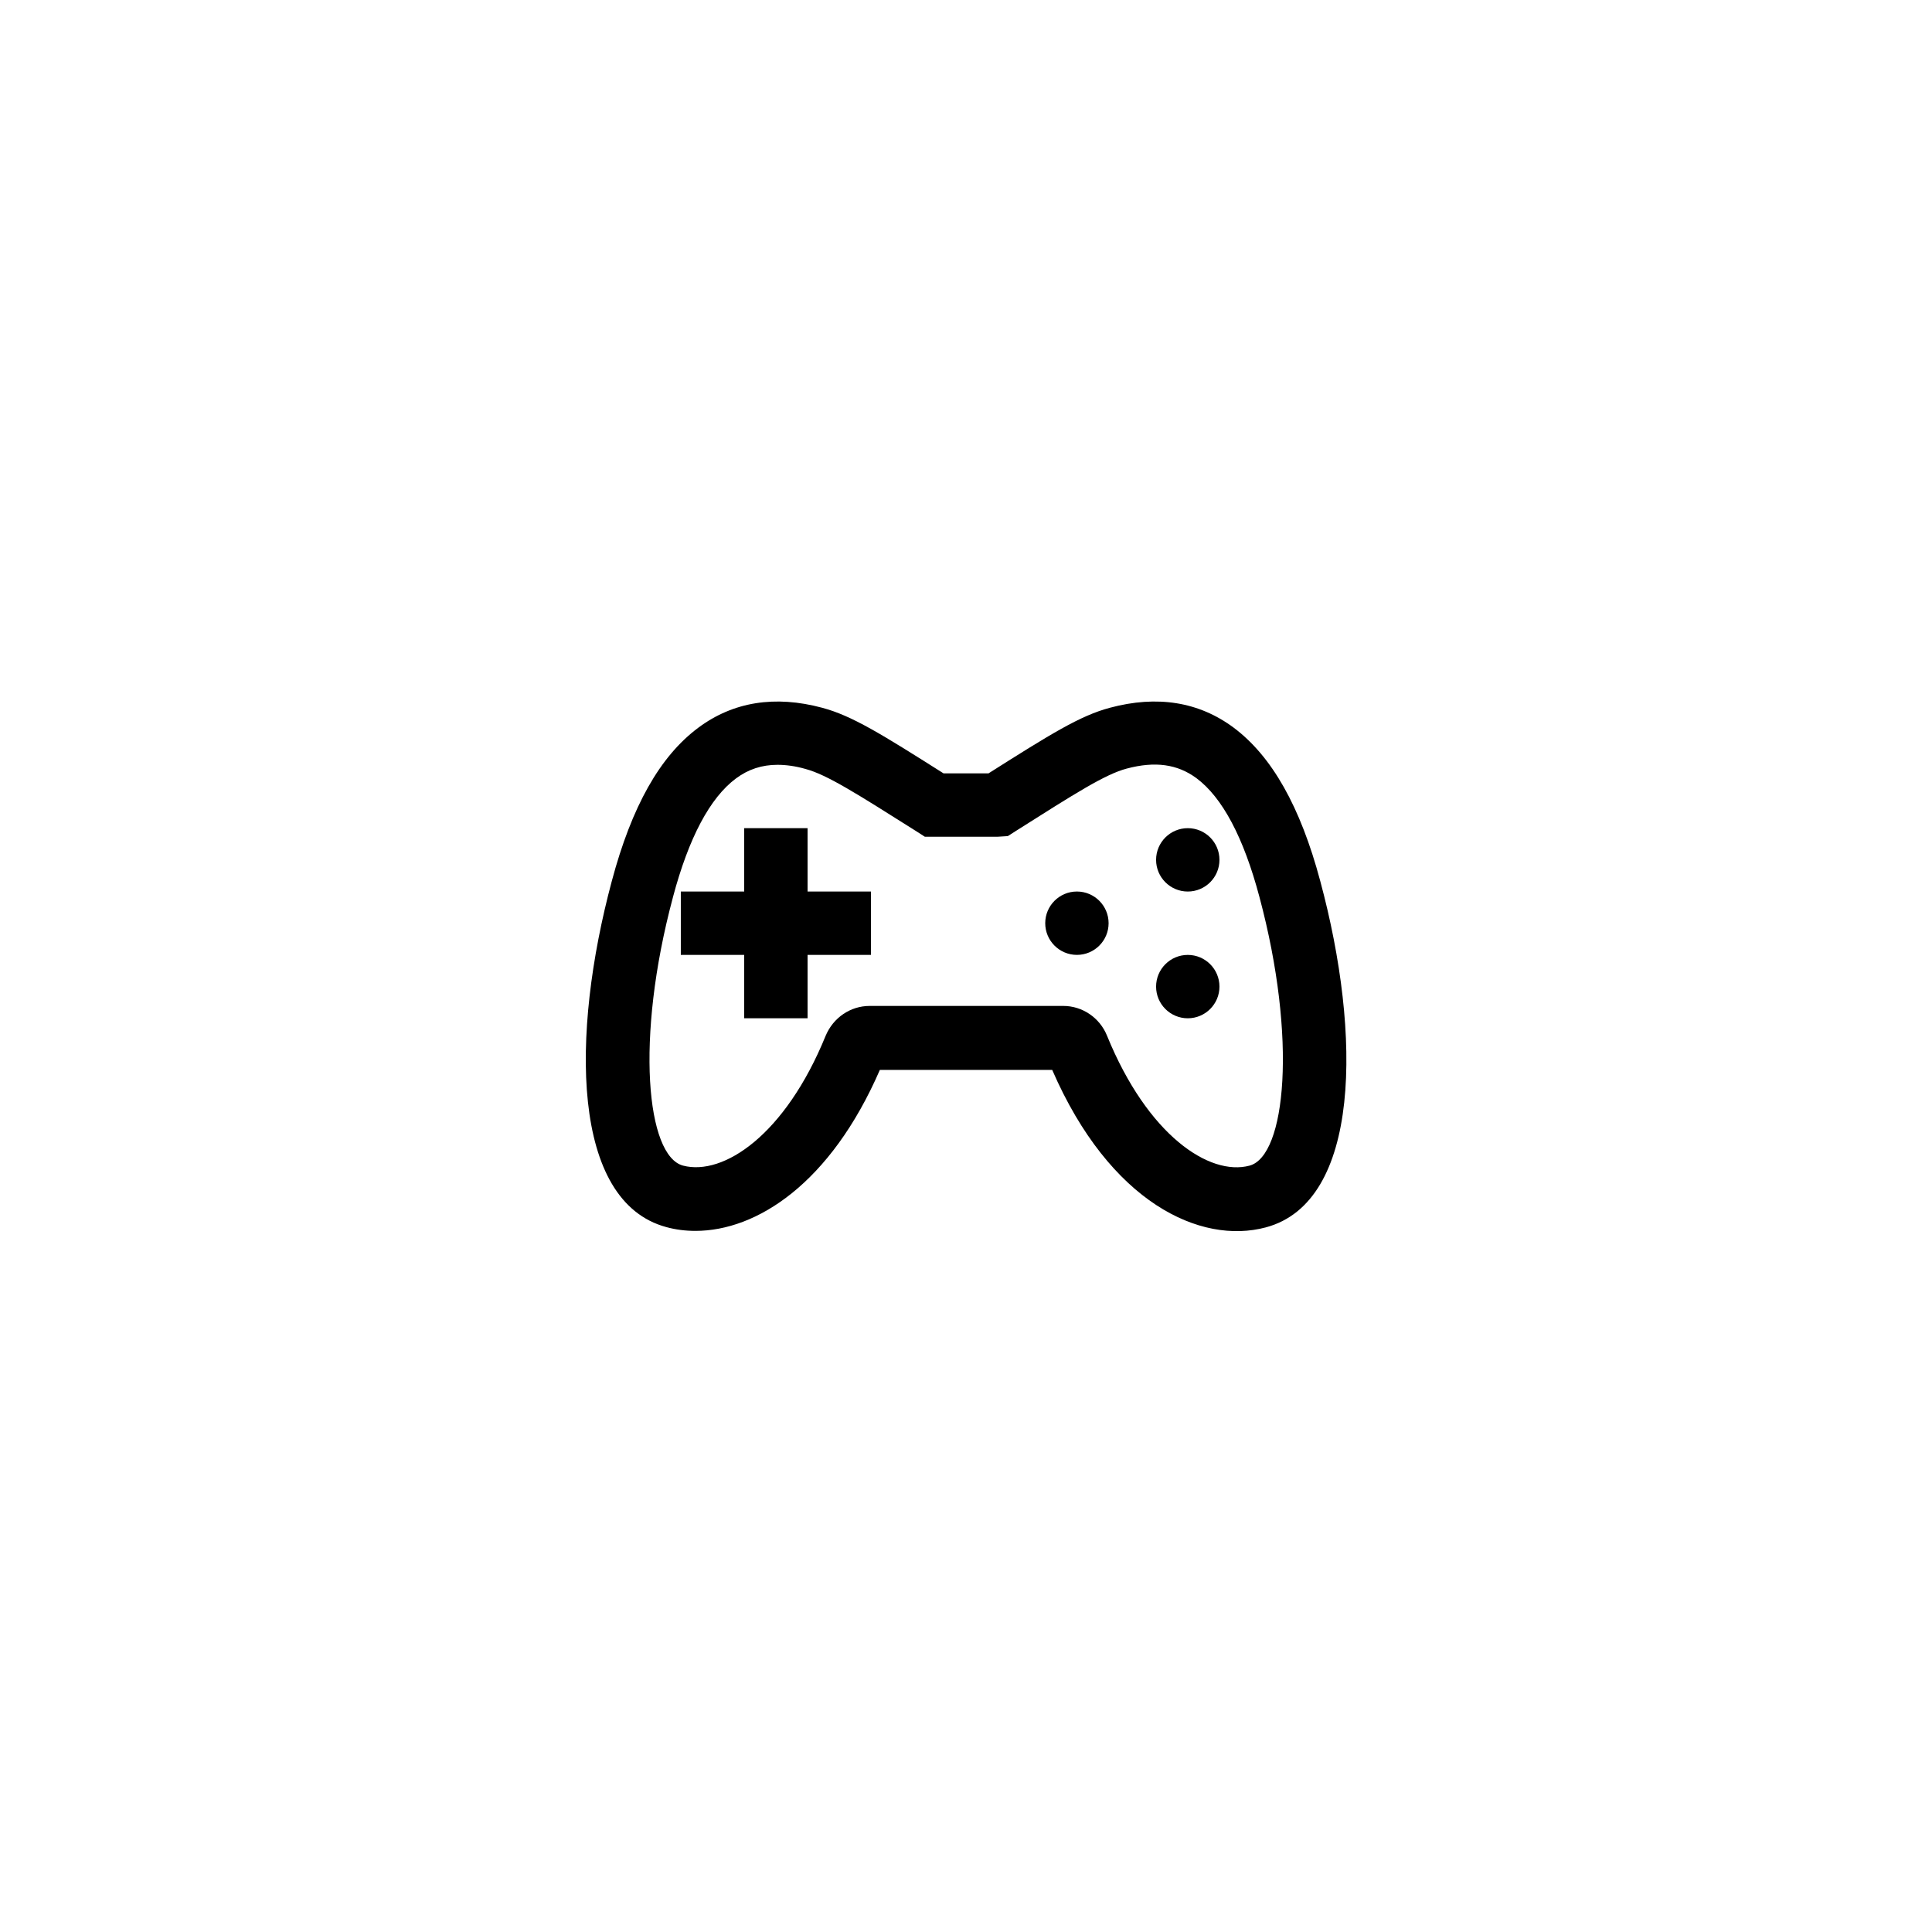 <?xml version="1.0" encoding="UTF-8"?>
<!-- Uploaded to: SVG Repo, www.svgrepo.com, Generator: SVG Repo Mixer Tools -->
<svg fill="#000000" width="800px" height="800px" version="1.1" viewBox="144 144 512 512" xmlns="http://www.w3.org/2000/svg">
 <g>
  <path d="m320.57 469.19c2.434 0.672 5.039 1.008 7.727 1.008 16.207 0 35.77-12.512 48.871-42.656h45.68c15.281 35.184 39.297 46.352 56.594 41.73 25.191-6.719 25.441-50.969 14.441-91.777-5.289-19.816-12.848-33.082-22.922-40.641-9.238-6.887-20.32-8.648-32.832-5.289-7.894 2.098-15.703 6.969-32.16 17.383h-11.922c-16.457-10.41-24.266-15.281-32.16-17.383-12.512-3.359-23.594-1.594-32.832 5.289-10.16 7.559-17.633 20.824-22.922 40.641-10.922 40.727-10.754 84.895 14.438 91.695zm1.762-87.41c4.199-15.785 9.824-26.367 16.711-31.488 3.273-2.434 6.887-3.609 11-3.609 2.266 0 4.785 0.336 7.391 1.09 5.711 1.512 13.602 6.551 29.305 16.457l2.352 1.512h19.309l2.688-0.168 2.098-1.344c15.785-9.992 23.68-15.031 29.391-16.543 7.559-2.016 13.434-1.176 18.473 2.519 6.887 5.121 12.512 15.703 16.711 31.488 10.078 37.617 6.969 68.602-2.602 71.207-10.664 2.856-27.039-8.062-37.785-34.426-1.93-4.785-6.551-7.894-11.586-7.894h-51.305c-5.121 0-9.656 3.106-11.672 7.894-10.746 26.367-27.121 37.199-37.785 34.426-9.66-2.519-12.77-33.504-2.691-71.121z"/>
  <path d="m341.22 413.85h16.793v-16.793h16.793v-16.793h-16.793v-16.793h-16.793v16.793h-16.797v16.793h16.797z"/>
  <path d="m437.79 388.66c0 4.637-3.762 8.395-8.398 8.395s-8.395-3.758-8.395-8.395c0-4.641 3.758-8.398 8.395-8.398s8.398 3.758 8.398 8.398"/>
  <path d="m467.17 371.87c0 4.637-3.758 8.395-8.395 8.395-4.637 0-8.398-3.758-8.398-8.395 0-4.641 3.762-8.398 8.398-8.398 4.637 0 8.395 3.758 8.395 8.398"/>
  <path d="m467.17 405.46c0 4.637-3.758 8.395-8.395 8.395-4.637 0-8.398-3.758-8.398-8.395s3.762-8.398 8.398-8.398c4.637 0 8.395 3.762 8.395 8.398"/>
 </g>
</svg>